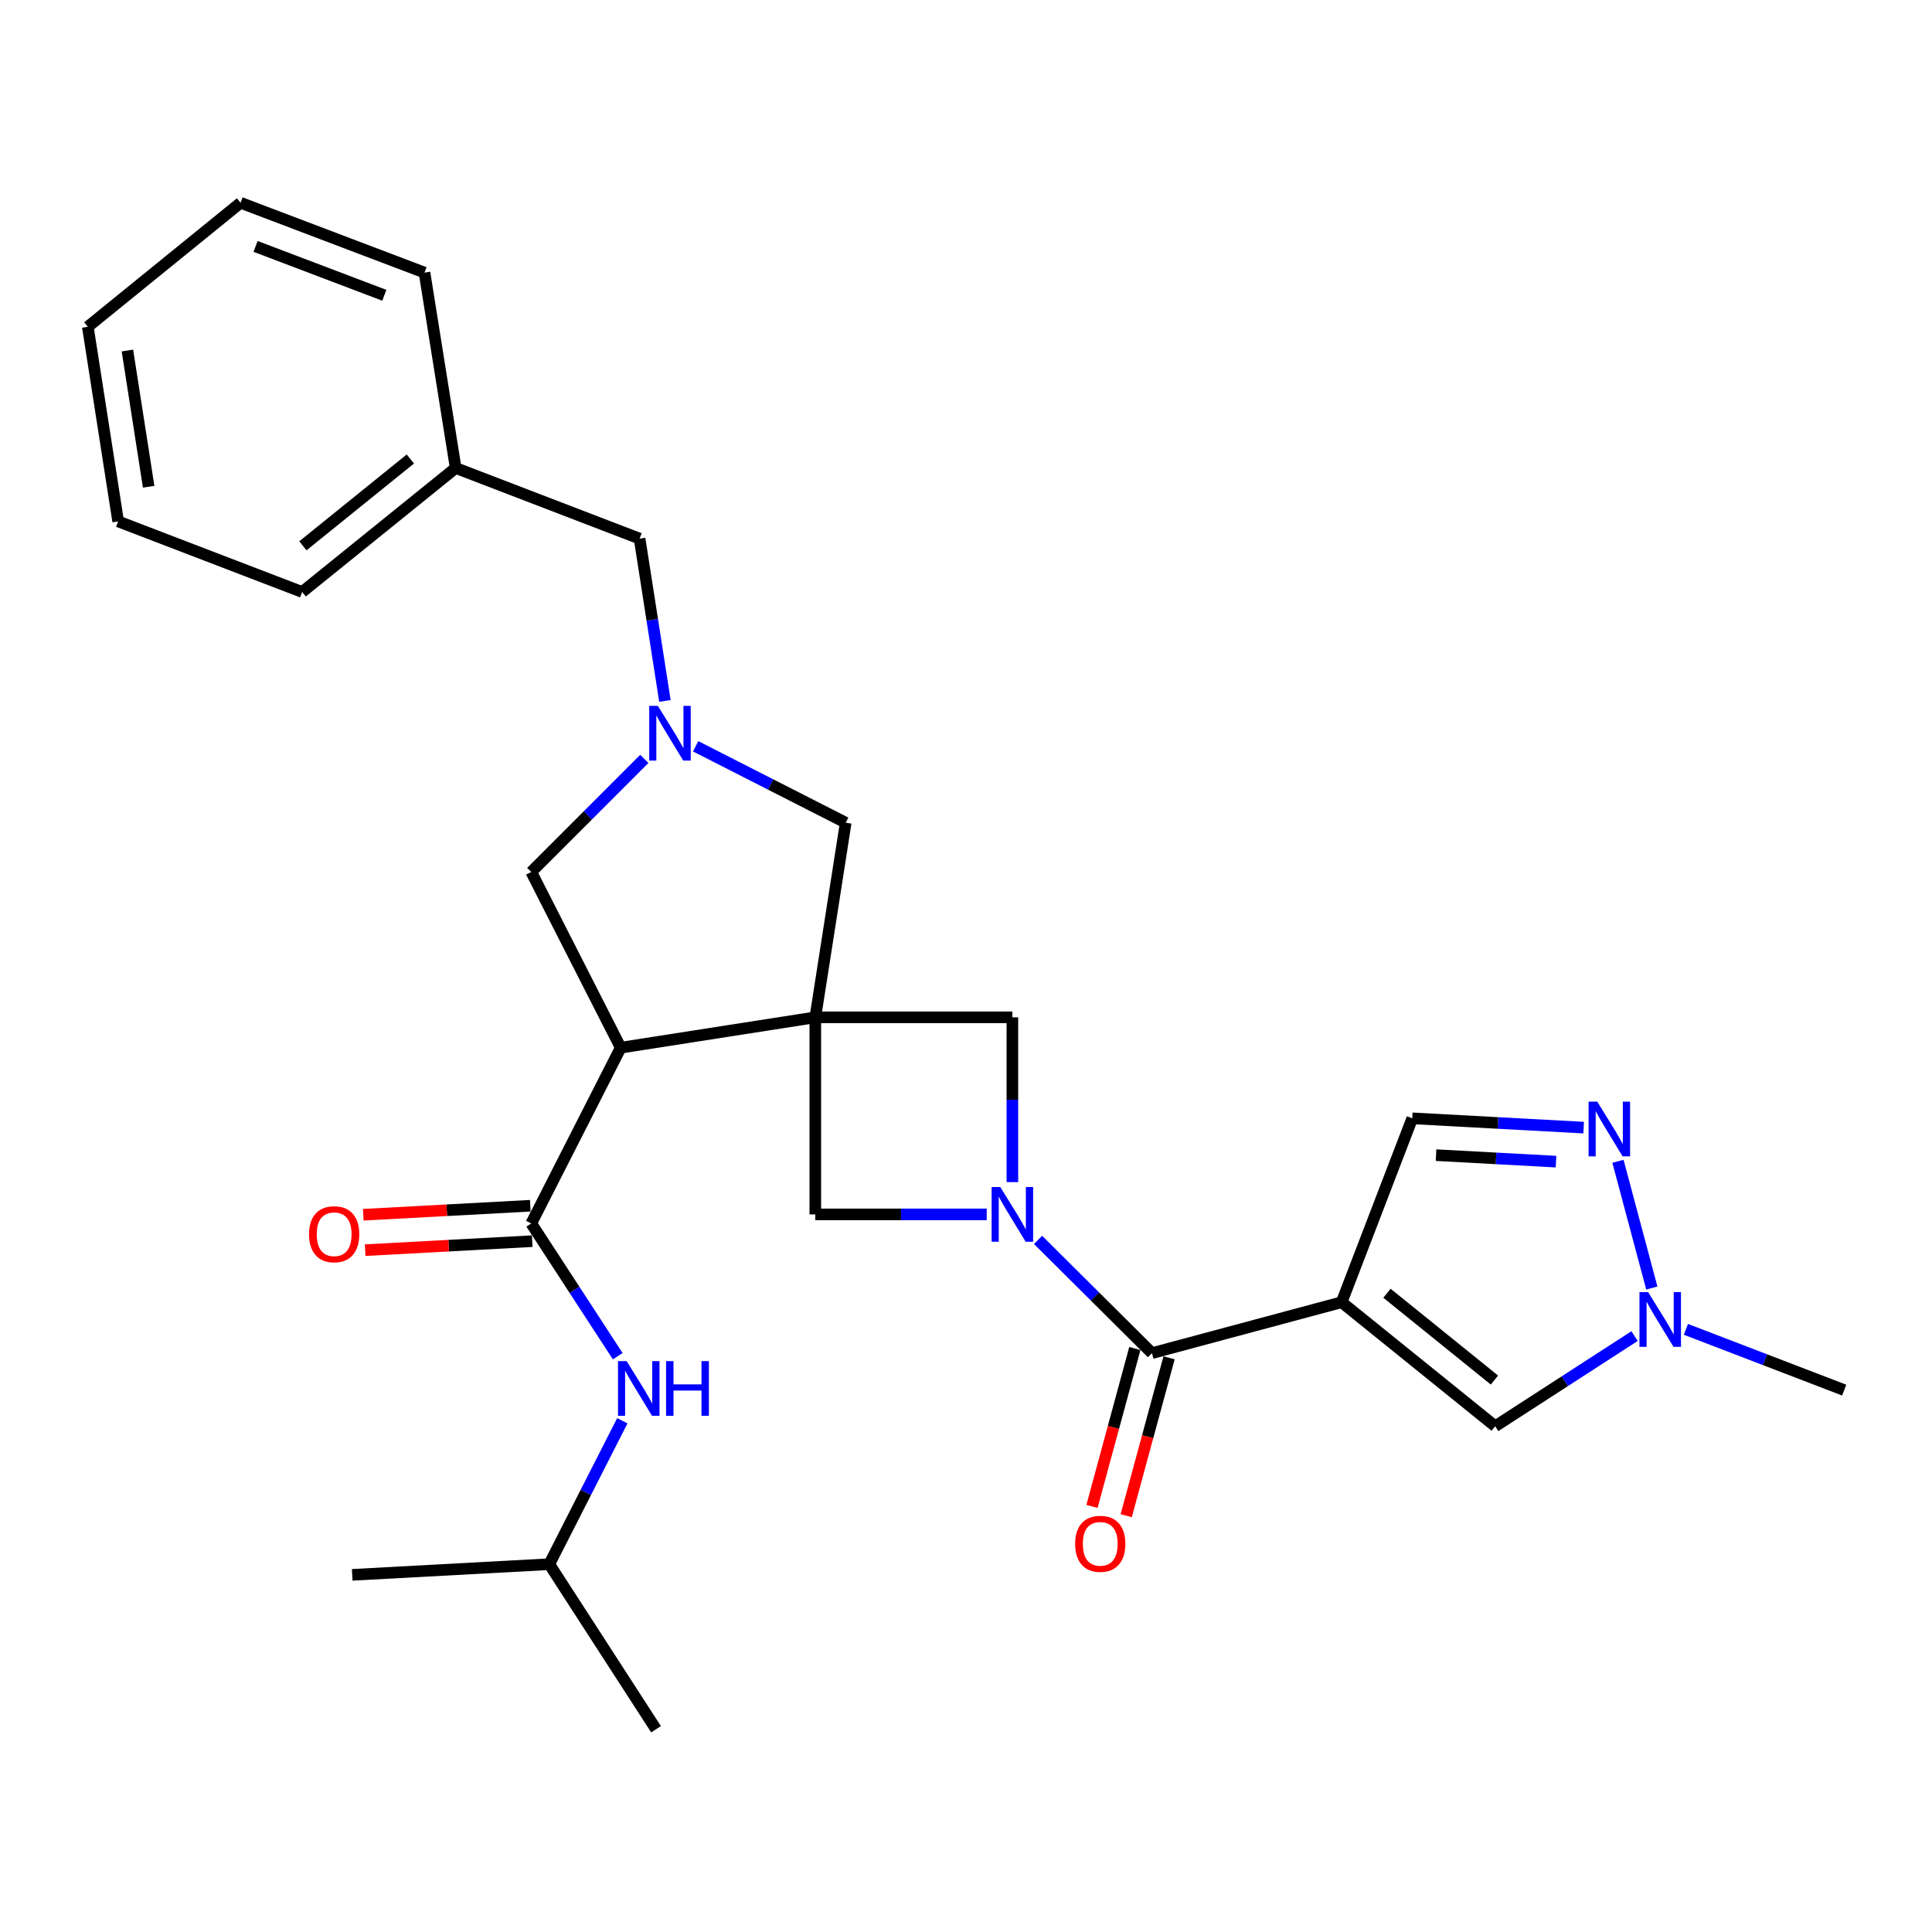 <?xml version='1.0' encoding='iso-8859-1'?>
<svg version='1.1' baseProfile='full'
              xmlns='http://www.w3.org/2000/svg'
                      xmlns:rdkit='http://www.rdkit.org/xml'
                      xmlns:xlink='http://www.w3.org/1999/xlink'
                  xml:space='preserve'
width='1000px' height='1000px' viewBox='0 0 1000 1000'>
<!-- END OF HEADER -->
<rect style='opacity:1.0;fill:#FFFFFF;stroke:none' width='1000' height='1000' x='0' y='0'> </rect>
<path class='bond-2' d='M 422,526.568 L 321.278,542.284' style='fill:none;fill-rule:evenodd;stroke:#000000;stroke-width:6px;stroke-linecap:butt;stroke-linejoin:miter;stroke-opacity:1' />
<path class='bond-6' d='M 422,526.568 L 422,628.565' style='fill:none;fill-rule:evenodd;stroke:#000000;stroke-width:6px;stroke-linecap:butt;stroke-linejoin:miter;stroke-opacity:1' />
<path class='bond-7' d='M 422,526.568 L 524.008,526.568' style='fill:none;fill-rule:evenodd;stroke:#000000;stroke-width:6px;stroke-linecap:butt;stroke-linejoin:miter;stroke-opacity:1' />
<path class='bond-12' d='M 422,526.568 L 437.737,425.835' style='fill:none;fill-rule:evenodd;stroke:#000000;stroke-width:6px;stroke-linecap:butt;stroke-linejoin:miter;stroke-opacity:1' />
<path class='bond-0' d='M 524.008,611.855 L 524.008,569.211' style='fill:none;fill-rule:evenodd;stroke:#0000FF;stroke-width:6px;stroke-linecap:butt;stroke-linejoin:miter;stroke-opacity:1' />
<path class='bond-0' d='M 524.008,569.211 L 524.008,526.568' style='fill:none;fill-rule:evenodd;stroke:#000000;stroke-width:6px;stroke-linecap:butt;stroke-linejoin:miter;stroke-opacity:1' />
<path class='bond-3' d='M 537.294,641.773 L 566.775,671.078' style='fill:none;fill-rule:evenodd;stroke:#0000FF;stroke-width:6px;stroke-linecap:butt;stroke-linejoin:miter;stroke-opacity:1' />
<path class='bond-3' d='M 566.775,671.078 L 596.255,700.384' style='fill:none;fill-rule:evenodd;stroke:#000000;stroke-width:6px;stroke-linecap:butt;stroke-linejoin:miter;stroke-opacity:1' />
<path class='bond-28' d='M 510.718,628.565 L 466.359,628.565' style='fill:none;fill-rule:evenodd;stroke:#0000FF;stroke-width:6px;stroke-linecap:butt;stroke-linejoin:miter;stroke-opacity:1' />
<path class='bond-28' d='M 466.359,628.565 L 422,628.565' style='fill:none;fill-rule:evenodd;stroke:#000000;stroke-width:6px;stroke-linecap:butt;stroke-linejoin:miter;stroke-opacity:1' />
<path class='bond-1' d='M 694.428,674.03 L 596.255,700.384' style='fill:none;fill-rule:evenodd;stroke:#000000;stroke-width:6px;stroke-linecap:butt;stroke-linejoin:miter;stroke-opacity:1' />
<path class='bond-9' d='M 694.428,674.03 L 773.906,738.221' style='fill:none;fill-rule:evenodd;stroke:#000000;stroke-width:6px;stroke-linecap:butt;stroke-linejoin:miter;stroke-opacity:1' />
<path class='bond-9' d='M 717.884,669.378 L 773.519,714.311' style='fill:none;fill-rule:evenodd;stroke:#000000;stroke-width:6px;stroke-linecap:butt;stroke-linejoin:miter;stroke-opacity:1' />
<path class='bond-11' d='M 694.428,674.03 L 730.98,578.846' style='fill:none;fill-rule:evenodd;stroke:#000000;stroke-width:6px;stroke-linecap:butt;stroke-linejoin:miter;stroke-opacity:1' />
<path class='bond-4' d='M 321.278,542.284 L 274.976,633.256' style='fill:none;fill-rule:evenodd;stroke:#000000;stroke-width:6px;stroke-linecap:butt;stroke-linejoin:miter;stroke-opacity:1' />
<path class='bond-13' d='M 321.278,542.284 L 274.976,451.332' style='fill:none;fill-rule:evenodd;stroke:#000000;stroke-width:6px;stroke-linecap:butt;stroke-linejoin:miter;stroke-opacity:1' />
<path class='bond-16' d='M 587.397,697.979 L 576.302,738.847' style='fill:none;fill-rule:evenodd;stroke:#000000;stroke-width:6px;stroke-linecap:butt;stroke-linejoin:miter;stroke-opacity:1' />
<path class='bond-16' d='M 576.302,738.847 L 565.207,779.716' style='fill:none;fill-rule:evenodd;stroke:#FF0000;stroke-width:6px;stroke-linecap:butt;stroke-linejoin:miter;stroke-opacity:1' />
<path class='bond-16' d='M 605.113,702.789 L 594.018,743.657' style='fill:none;fill-rule:evenodd;stroke:#000000;stroke-width:6px;stroke-linecap:butt;stroke-linejoin:miter;stroke-opacity:1' />
<path class='bond-16' d='M 594.018,743.657 L 582.923,784.525' style='fill:none;fill-rule:evenodd;stroke:#FF0000;stroke-width:6px;stroke-linecap:butt;stroke-linejoin:miter;stroke-opacity:1' />
<path class='bond-14' d='M 274.976,633.256 L 297.356,667.609' style='fill:none;fill-rule:evenodd;stroke:#000000;stroke-width:6px;stroke-linecap:butt;stroke-linejoin:miter;stroke-opacity:1' />
<path class='bond-14' d='M 297.356,667.609 L 319.735,701.962' style='fill:none;fill-rule:evenodd;stroke:#0000FF;stroke-width:6px;stroke-linecap:butt;stroke-linejoin:miter;stroke-opacity:1' />
<path class='bond-15' d='M 274.482,624.091 L 231.251,626.42' style='fill:none;fill-rule:evenodd;stroke:#000000;stroke-width:6px;stroke-linecap:butt;stroke-linejoin:miter;stroke-opacity:1' />
<path class='bond-15' d='M 231.251,626.42 L 188.019,628.75' style='fill:none;fill-rule:evenodd;stroke:#FF0000;stroke-width:6px;stroke-linecap:butt;stroke-linejoin:miter;stroke-opacity:1' />
<path class='bond-15' d='M 275.47,642.422 L 232.238,644.751' style='fill:none;fill-rule:evenodd;stroke:#000000;stroke-width:6px;stroke-linecap:butt;stroke-linejoin:miter;stroke-opacity:1' />
<path class='bond-15' d='M 232.238,644.751 L 189.007,647.081' style='fill:none;fill-rule:evenodd;stroke:#FF0000;stroke-width:6px;stroke-linecap:butt;stroke-linejoin:miter;stroke-opacity:1' />
<path class='bond-5' d='M 360.067,386.282 L 398.902,406.058' style='fill:none;fill-rule:evenodd;stroke:#0000FF;stroke-width:6px;stroke-linecap:butt;stroke-linejoin:miter;stroke-opacity:1' />
<path class='bond-5' d='M 398.902,406.058 L 437.737,425.835' style='fill:none;fill-rule:evenodd;stroke:#000000;stroke-width:6px;stroke-linecap:butt;stroke-linejoin:miter;stroke-opacity:1' />
<path class='bond-17' d='M 344.166,362.804 L 337.607,320.797' style='fill:none;fill-rule:evenodd;stroke:#0000FF;stroke-width:6px;stroke-linecap:butt;stroke-linejoin:miter;stroke-opacity:1' />
<path class='bond-17' d='M 337.607,320.797 L 331.048,278.79' style='fill:none;fill-rule:evenodd;stroke:#000000;stroke-width:6px;stroke-linecap:butt;stroke-linejoin:miter;stroke-opacity:1' />
<path class='bond-29' d='M 333.496,392.795 L 304.236,422.064' style='fill:none;fill-rule:evenodd;stroke:#0000FF;stroke-width:6px;stroke-linecap:butt;stroke-linejoin:miter;stroke-opacity:1' />
<path class='bond-29' d='M 304.236,422.064 L 274.976,451.332' style='fill:none;fill-rule:evenodd;stroke:#000000;stroke-width:6px;stroke-linecap:butt;stroke-linejoin:miter;stroke-opacity:1' />
<path class='bond-8' d='M 819.693,583.653 L 775.337,581.25' style='fill:none;fill-rule:evenodd;stroke:#0000FF;stroke-width:6px;stroke-linecap:butt;stroke-linejoin:miter;stroke-opacity:1' />
<path class='bond-8' d='M 775.337,581.25 L 730.98,578.846' style='fill:none;fill-rule:evenodd;stroke:#000000;stroke-width:6px;stroke-linecap:butt;stroke-linejoin:miter;stroke-opacity:1' />
<path class='bond-8' d='M 805.393,601.263 L 774.343,599.58' style='fill:none;fill-rule:evenodd;stroke:#0000FF;stroke-width:6px;stroke-linecap:butt;stroke-linejoin:miter;stroke-opacity:1' />
<path class='bond-8' d='M 774.343,599.58 L 743.294,597.898' style='fill:none;fill-rule:evenodd;stroke:#000000;stroke-width:6px;stroke-linecap:butt;stroke-linejoin:miter;stroke-opacity:1' />
<path class='bond-30' d='M 837.452,601.085 L 854.981,666.686' style='fill:none;fill-rule:evenodd;stroke:#0000FF;stroke-width:6px;stroke-linecap:butt;stroke-linejoin:miter;stroke-opacity:1' />
<path class='bond-10' d='M 773.906,738.221 L 809.977,714.889' style='fill:none;fill-rule:evenodd;stroke:#000000;stroke-width:6px;stroke-linecap:butt;stroke-linejoin:miter;stroke-opacity:1' />
<path class='bond-10' d='M 809.977,714.889 L 846.047,691.557' style='fill:none;fill-rule:evenodd;stroke:#0000FF;stroke-width:6px;stroke-linecap:butt;stroke-linejoin:miter;stroke-opacity:1' />
<path class='bond-20' d='M 872.62,688.066 L 913.583,703.791' style='fill:none;fill-rule:evenodd;stroke:#0000FF;stroke-width:6px;stroke-linecap:butt;stroke-linejoin:miter;stroke-opacity:1' />
<path class='bond-20' d='M 913.583,703.791 L 954.545,719.517' style='fill:none;fill-rule:evenodd;stroke:#000000;stroke-width:6px;stroke-linecap:butt;stroke-linejoin:miter;stroke-opacity:1' />
<path class='bond-19' d='M 322.111,735.382 L 303.209,772.502' style='fill:none;fill-rule:evenodd;stroke:#0000FF;stroke-width:6px;stroke-linecap:butt;stroke-linejoin:miter;stroke-opacity:1' />
<path class='bond-19' d='M 303.209,772.502 L 284.308,809.622' style='fill:none;fill-rule:evenodd;stroke:#000000;stroke-width:6px;stroke-linecap:butt;stroke-linejoin:miter;stroke-opacity:1' />
<path class='bond-18' d='M 331.048,278.79 L 235.854,242.228' style='fill:none;fill-rule:evenodd;stroke:#000000;stroke-width:6px;stroke-linecap:butt;stroke-linejoin:miter;stroke-opacity:1' />
<path class='bond-21' d='M 235.854,242.228 L 156.396,306.419' style='fill:none;fill-rule:evenodd;stroke:#000000;stroke-width:6px;stroke-linecap:butt;stroke-linejoin:miter;stroke-opacity:1' />
<path class='bond-21' d='M 212.399,237.577 L 156.778,282.51' style='fill:none;fill-rule:evenodd;stroke:#000000;stroke-width:6px;stroke-linecap:butt;stroke-linejoin:miter;stroke-opacity:1' />
<path class='bond-22' d='M 235.854,242.228 L 219.72,141.098' style='fill:none;fill-rule:evenodd;stroke:#000000;stroke-width:6px;stroke-linecap:butt;stroke-linejoin:miter;stroke-opacity:1' />
<path class='bond-23' d='M 284.308,809.622 L 339.564,895.046' style='fill:none;fill-rule:evenodd;stroke:#000000;stroke-width:6px;stroke-linecap:butt;stroke-linejoin:miter;stroke-opacity:1' />
<path class='bond-24' d='M 284.308,809.622 L 182.311,815.14' style='fill:none;fill-rule:evenodd;stroke:#000000;stroke-width:6px;stroke-linecap:butt;stroke-linejoin:miter;stroke-opacity:1' />
<path class='bond-26' d='M 156.396,306.419 L 61.16,269.877' style='fill:none;fill-rule:evenodd;stroke:#000000;stroke-width:6px;stroke-linecap:butt;stroke-linejoin:miter;stroke-opacity:1' />
<path class='bond-25' d='M 219.72,141.098 L 124.515,104.954' style='fill:none;fill-rule:evenodd;stroke:#000000;stroke-width:6px;stroke-linecap:butt;stroke-linejoin:miter;stroke-opacity:1' />
<path class='bond-25' d='M 198.923,152.839 L 132.28,127.538' style='fill:none;fill-rule:evenodd;stroke:#000000;stroke-width:6px;stroke-linecap:butt;stroke-linejoin:miter;stroke-opacity:1' />
<path class='bond-27' d='M 124.515,104.954 L 45.455,169.144' style='fill:none;fill-rule:evenodd;stroke:#000000;stroke-width:6px;stroke-linecap:butt;stroke-linejoin:miter;stroke-opacity:1' />
<path class='bond-31' d='M 61.16,269.877 L 45.455,169.144' style='fill:none;fill-rule:evenodd;stroke:#000000;stroke-width:6px;stroke-linecap:butt;stroke-linejoin:miter;stroke-opacity:1' />
<path class='bond-31' d='M 76.943,251.939 L 65.949,181.426' style='fill:none;fill-rule:evenodd;stroke:#000000;stroke-width:6px;stroke-linecap:butt;stroke-linejoin:miter;stroke-opacity:1' />
<path  class='atom-1' d='M 517.748 614.405
L 527.028 629.405
Q 527.948 630.885, 529.428 633.565
Q 530.908 636.245, 530.988 636.405
L 530.988 614.405
L 534.748 614.405
L 534.748 642.725
L 530.868 642.725
L 520.908 626.325
Q 519.748 624.405, 518.508 622.205
Q 517.308 620.005, 516.948 619.325
L 516.948 642.725
L 513.268 642.725
L 513.268 614.405
L 517.748 614.405
' fill='#0000FF'/>
<path  class='atom-6' d='M 340.515 365.353
L 349.795 380.353
Q 350.715 381.833, 352.195 384.513
Q 353.675 387.193, 353.755 387.353
L 353.755 365.353
L 357.515 365.353
L 357.515 393.673
L 353.635 393.673
L 343.675 377.273
Q 342.515 375.353, 341.275 373.153
Q 340.075 370.953, 339.715 370.273
L 339.715 393.673
L 336.035 393.673
L 336.035 365.353
L 340.515 365.353
' fill='#0000FF'/>
<path  class='atom-9' d='M 826.727 570.214
L 836.007 585.214
Q 836.927 586.694, 838.407 589.374
Q 839.887 592.054, 839.967 592.214
L 839.967 570.214
L 843.727 570.214
L 843.727 598.534
L 839.847 598.534
L 829.887 582.134
Q 828.727 580.214, 827.487 578.014
Q 826.287 575.814, 825.927 575.134
L 825.927 598.534
L 822.247 598.534
L 822.247 570.214
L 826.727 570.214
' fill='#0000FF'/>
<path  class='atom-11' d='M 853.07 668.805
L 862.35 683.805
Q 863.27 685.285, 864.75 687.965
Q 866.23 690.645, 866.31 690.805
L 866.31 668.805
L 870.07 668.805
L 870.07 697.125
L 866.19 697.125
L 856.23 680.725
Q 855.07 678.805, 853.83 676.605
Q 852.63 674.405, 852.27 673.725
L 852.27 697.125
L 848.59 697.125
L 848.59 668.805
L 853.07 668.805
' fill='#0000FF'/>
<path  class='atom-15' d='M 324.36 704.51
L 333.64 719.51
Q 334.56 720.99, 336.04 723.67
Q 337.52 726.35, 337.6 726.51
L 337.6 704.51
L 341.36 704.51
L 341.36 732.83
L 337.48 732.83
L 327.52 716.43
Q 326.36 714.51, 325.12 712.31
Q 323.92 710.11, 323.56 709.43
L 323.56 732.83
L 319.88 732.83
L 319.88 704.51
L 324.36 704.51
' fill='#0000FF'/>
<path  class='atom-15' d='M 344.76 704.51
L 348.6 704.51
L 348.6 716.55
L 363.08 716.55
L 363.08 704.51
L 366.92 704.51
L 366.92 732.83
L 363.08 732.83
L 363.08 719.75
L 348.6 719.75
L 348.6 732.83
L 344.76 732.83
L 344.76 704.51
' fill='#0000FF'/>
<path  class='atom-16' d='M 159.959 638.833
Q 159.959 632.033, 163.319 628.233
Q 166.679 624.433, 172.959 624.433
Q 179.239 624.433, 182.599 628.233
Q 185.959 632.033, 185.959 638.833
Q 185.959 645.713, 182.559 649.633
Q 179.159 653.513, 172.959 653.513
Q 166.719 653.513, 163.319 649.633
Q 159.959 645.753, 159.959 638.833
M 172.959 650.313
Q 177.279 650.313, 179.599 647.433
Q 181.959 644.513, 181.959 638.833
Q 181.959 633.273, 179.599 630.473
Q 177.279 627.633, 172.959 627.633
Q 168.639 627.633, 166.279 630.433
Q 163.959 633.233, 163.959 638.833
Q 163.959 644.553, 166.279 647.433
Q 168.639 650.313, 172.959 650.313
' fill='#FF0000'/>
<path  class='atom-17' d='M 556.484 799.075
Q 556.484 792.275, 559.844 788.475
Q 563.204 784.675, 569.484 784.675
Q 575.764 784.675, 579.124 788.475
Q 582.484 792.275, 582.484 799.075
Q 582.484 805.955, 579.084 809.875
Q 575.684 813.755, 569.484 813.755
Q 563.244 813.755, 559.844 809.875
Q 556.484 805.995, 556.484 799.075
M 569.484 810.555
Q 573.804 810.555, 576.124 807.675
Q 578.484 804.755, 578.484 799.075
Q 578.484 793.515, 576.124 790.715
Q 573.804 787.875, 569.484 787.875
Q 565.164 787.875, 562.804 790.675
Q 560.484 793.475, 560.484 799.075
Q 560.484 804.795, 562.804 807.675
Q 565.164 810.555, 569.484 810.555
' fill='#FF0000'/>
</svg>
